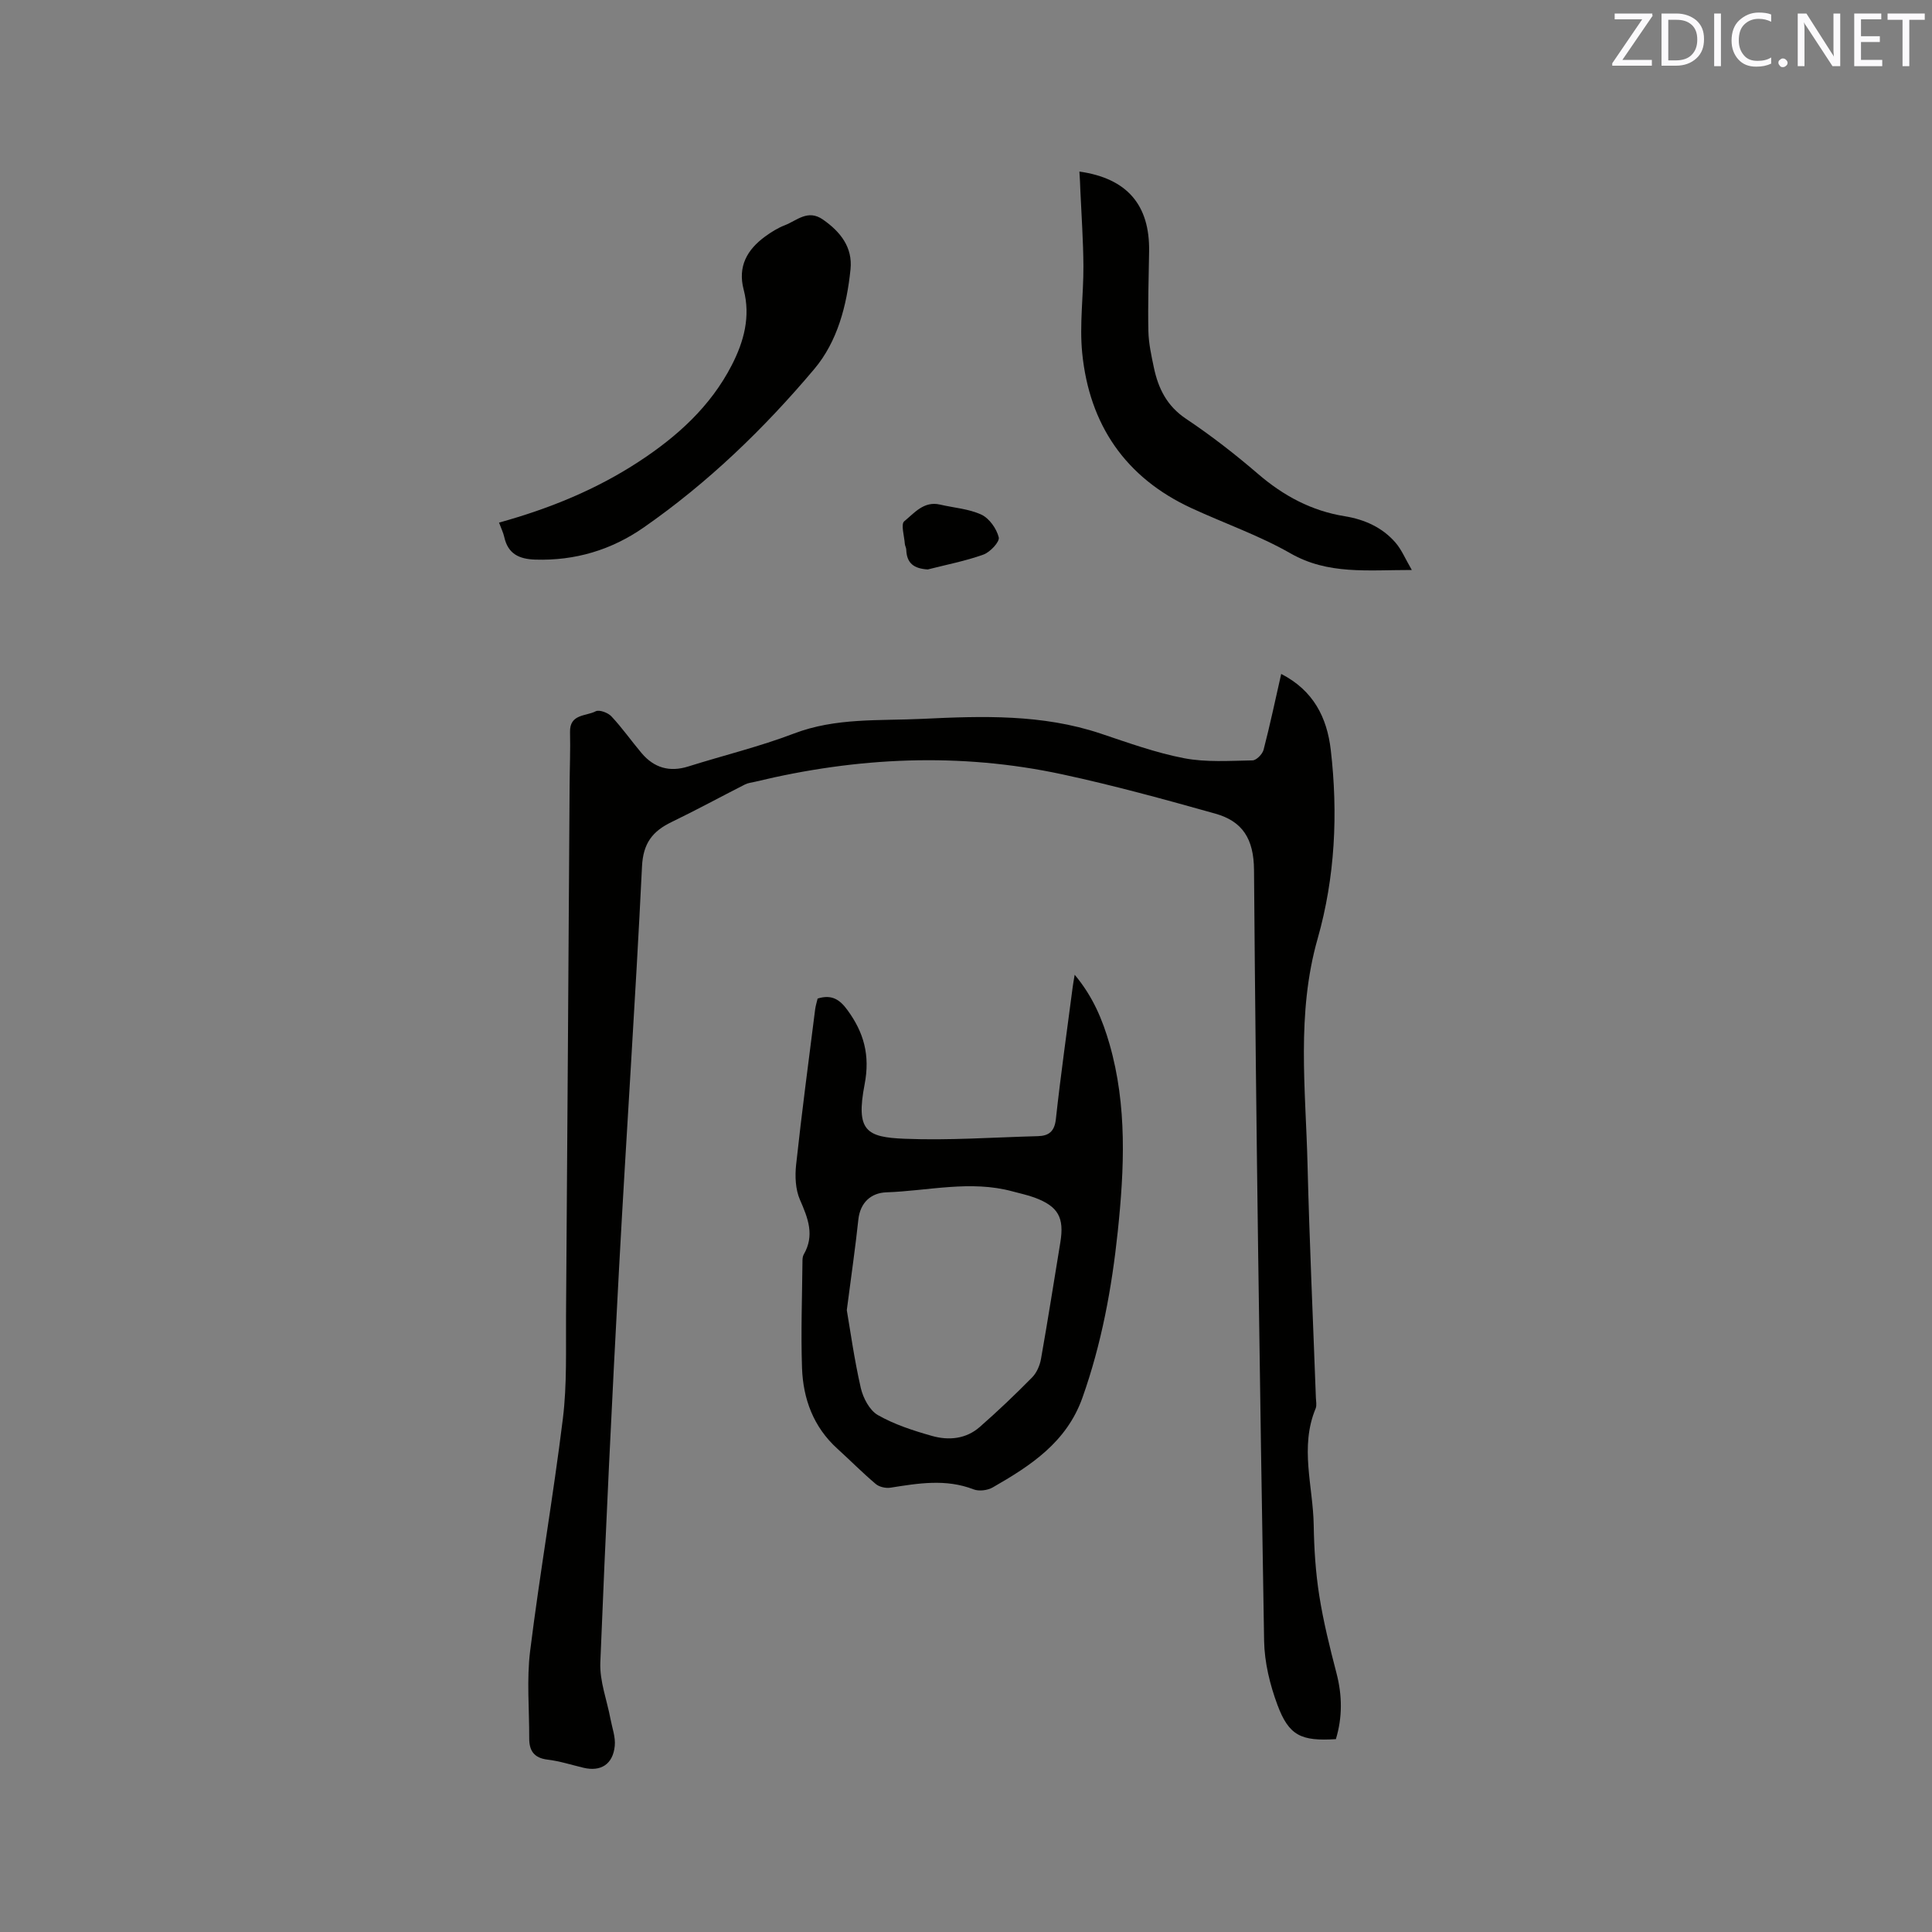 <svg enable-background="new 0 0 400 400" viewBox="0 0 400 400" xmlns="http://www.w3.org/2000/svg"><rect x="0" y="0" width="400" height="400" fill="#808080" stroke="none"/><path d="m265.26 139.53c6.7 3.44 9.48 9.05 10.26 15.72 1.53 13.18.9 26.38-2.72 39.1-4.42 15.53-2.47 31.13-2.09 46.74.4 16.11 1.14 32.21 1.73 48.31.03.74.21 1.58-.05 2.21-3.34 8.01-.53 16.12-.4 24.17.08 4.87.39 9.77 1.15 14.57.85 5.4 2.18 10.74 3.56 16.04 1.21 4.64 1.25 9.16-.12 13.68-7.19.45-9.72-.7-12.1-7.09-1.56-4.19-2.68-8.8-2.76-13.24-.89-53.2-1.68-106.41-2.09-159.62-.05-6.46-2.38-10.09-8.03-11.67-10.47-2.94-20.98-5.83-31.61-8.12-21.29-4.59-42.53-3.58-63.63 1.52-.72.17-1.49.24-2.13.57-5.06 2.57-10.05 5.29-15.16 7.76-3.95 1.9-5.92 4.38-6.15 9.21-1.35 27.74-3.25 55.45-4.75 83.18-1.47 27.2-2.79 54.41-3.88 81.63-.16 3.87 1.38 7.81 2.11 11.72.35 1.85 1.06 3.74.88 5.54-.37 3.82-2.89 5.4-6.5 4.53-2.47-.59-4.92-1.38-7.43-1.68-2.79-.34-3.79-1.85-3.78-4.4.02-6.04-.55-12.15.19-18.1 2-16.08 4.8-32.05 6.78-48.13.86-7.01.6-14.16.65-21.25.28-36.58.5-73.15.74-109.73.02-3.71.18-7.42.09-11.13-.1-3.79 3.31-3.26 5.3-4.3.74-.39 2.56.28 3.27 1.05 2.24 2.39 4.13 5.1 6.25 7.61 2.59 3.06 5.8 3.98 9.69 2.75 7.27-2.29 14.72-4.09 21.82-6.8 8.71-3.33 17.73-2.62 26.65-3.05 12.38-.6 24.78-.99 36.83 3.03 5.71 1.91 11.44 3.99 17.32 5.12 4.59.88 9.44.53 14.17.45.8-.01 2.05-1.29 2.29-2.19 1.32-5.09 2.41-10.25 3.65-15.71z" fill="#010100"/><path d="m169.28 206.74c2.95-.92 4.6.24 6.15 2.35 3.43 4.67 4.74 9.38 3.58 15.41-1.86 9.66.37 10.95 8.31 11.27 9.16.37 18.37-.3 27.56-.54 2.26-.06 3.45-.96 3.73-3.55 1-9.16 2.3-18.28 3.49-27.41.08-.6.19-1.2.4-2.46 3.81 4.55 5.77 9.34 7.22 14.37 3.67 12.79 3.06 25.81 1.7 38.8-1.23 11.7-3.35 23.22-7.31 34.39-3.28 9.24-10.72 14.08-18.57 18.58-1.07.62-2.84.84-3.96.41-5.75-2.23-11.46-1.26-17.23-.35-.96.15-2.31-.15-3.04-.77-2.75-2.32-5.28-4.89-7.95-7.31-4.94-4.48-7.08-10.28-7.31-16.7-.25-7.3.02-14.62.09-21.93 0-.52.01-1.12.25-1.55 2.33-3.99.89-7.55-.77-11.36-.94-2.14-1.05-4.88-.79-7.27 1.16-10.74 2.59-21.44 3.94-32.16.1-.75.33-1.45.51-2.22zm6.04 64.51c.71 4.13 1.54 10.18 2.9 16.12.48 2.08 1.82 4.63 3.54 5.61 3.44 1.96 7.34 3.22 11.19 4.31 3.47.98 7.06.65 9.91-1.86 3.73-3.27 7.33-6.7 10.81-10.23.96-.97 1.62-2.49 1.86-3.86 1.42-8.02 2.68-16.07 4-24.11.85-5.15-.44-7.46-5.3-9.27-1.48-.55-3.05-.87-4.58-1.29-8.72-2.38-17.44-.11-26.15.19-3.1.11-5.4 2.05-5.79 5.65-.59 5.57-1.4 11.13-2.39 18.74z" fill="#010100"/><path d="m223.48 35.52c9.89 1.4 14.58 6.93 14.43 16.51-.08 5.5-.27 11.01-.15 16.51.05 2.52.61 5.04 1.13 7.53.91 4.34 2.7 7.99 6.67 10.64 5.19 3.47 10.16 7.33 14.89 11.4 5.28 4.54 11.07 7.66 17.96 8.77 4.07.66 7.77 2.3 10.5 5.45 1.28 1.47 2.05 3.39 3.39 5.68-9.22-.01-17.34 1-25.11-3.44-6.49-3.71-13.68-6.21-20.5-9.36-13.71-6.33-21.15-17.31-22.63-32.11-.59-5.94.28-12.01.25-18.02-.03-5.19-.4-10.37-.63-15.56-.03-1.26-.11-2.51-.2-4z" fill="#010100"/><path d="m103.32 108.2c10.5-2.91 20.17-6.87 29-12.66 7.89-5.17 14.78-11.38 19.18-19.93 2.53-4.92 3.93-10.08 2.47-15.64-1.26-4.79.7-8.26 4.41-10.98 1.27-.93 2.66-1.8 4.12-2.36 2.5-.97 4.75-3.35 7.87-1.18 3.66 2.54 6.18 5.77 5.72 10.3-.76 7.47-2.7 14.96-7.5 20.65-10.39 12.33-22.01 23.55-35.32 32.81-6.68 4.65-14.2 6.91-22.45 6.65-3.38-.11-5.65-1.2-6.42-4.68-.2-.9-.63-1.76-1.08-2.98z" fill="#010100"/><path d="m192.08 117.9c-2.87-.18-4.36-1.28-4.45-4.11-.01-.41-.28-.81-.3-1.23-.11-1.59-.85-4.03-.12-4.63 2.08-1.7 4.07-4.25 7.42-3.46 2.87.67 5.96.87 8.57 2.09 1.64.77 3.13 2.9 3.58 4.69.23.92-1.78 3.07-3.17 3.57-3.73 1.34-7.67 2.09-11.53 3.08z" fill="#010100"/><g fill="#fbfafc"><path d="m342.2 3.2-6.3 9.2h6.1v1.2h-8.2v-.5l6.2-9.1h-5.7v-1.2h7.8v.4z"/><path d="m344 13.7v-10.9h3.1c1.6 0 3 .5 4.1 1.4 1.1 1 1.6 2.2 1.6 3.9s-.5 3-1.6 4-2.5 1.5-4.2 1.5h-3zm1.4-9.6v8.4h1.6c1.4 0 2.5-.4 3.2-1.1.8-.8 1.2-1.8 1.2-3.2s-.4-2.4-1.2-3.1-1.8-1-3.1-1z"/><path d="m356.3 2.8v10.9h-1.4v-10.9z"/><path d="m366.6 13.2c-.8.4-1.8.6-3 .6-1.6 0-2.8-.5-3.7-1.5s-1.4-2.3-1.4-3.9c0-1.7.5-3.2 1.6-4.2s2.4-1.6 4-1.6c1 0 1.9.1 2.6.4v1.5c-.8-.4-1.6-.6-2.6-.6-1.2 0-2.2.4-3 1.2s-1.1 1.9-1.1 3.3c0 1.3.4 2.3 1.1 3.1s1.6 1.1 2.8 1.1c1.1 0 2-.2 2.8-.7v1.3z"/><path d="m368.2 13c0-.3.1-.5.3-.6.2-.2.4-.3.6-.3.3 0 .5.1.7.3s.3.4.3.6-.1.5-.3.6c-.2.2-.4.3-.7.3s-.5-.1-.6-.3c-.2-.2-.3-.4-.3-.6z"/><path d="m381.1 13.7h-1.7l-5.5-8.4c-.2-.2-.3-.5-.4-.7 0 .2.1.8.1 1.5v7.6h-1.4v-10.9h1.8l5.3 8.3c.3.4.4.6.4.8 0-.3-.1-.8-.1-1.6v-7.5h1.4v10.9z"/><path d="m389.7 13.7h-5.8v-10.9h5.6v1.2h-4.2v3.5h3.9v1.2h-3.9v3.7h4.4z"/><path d="m398.4 4.1h-3.1v9.6h-1.4v-9.6h-3.1v-1.3h7.7v1.3z"/></g></svg>